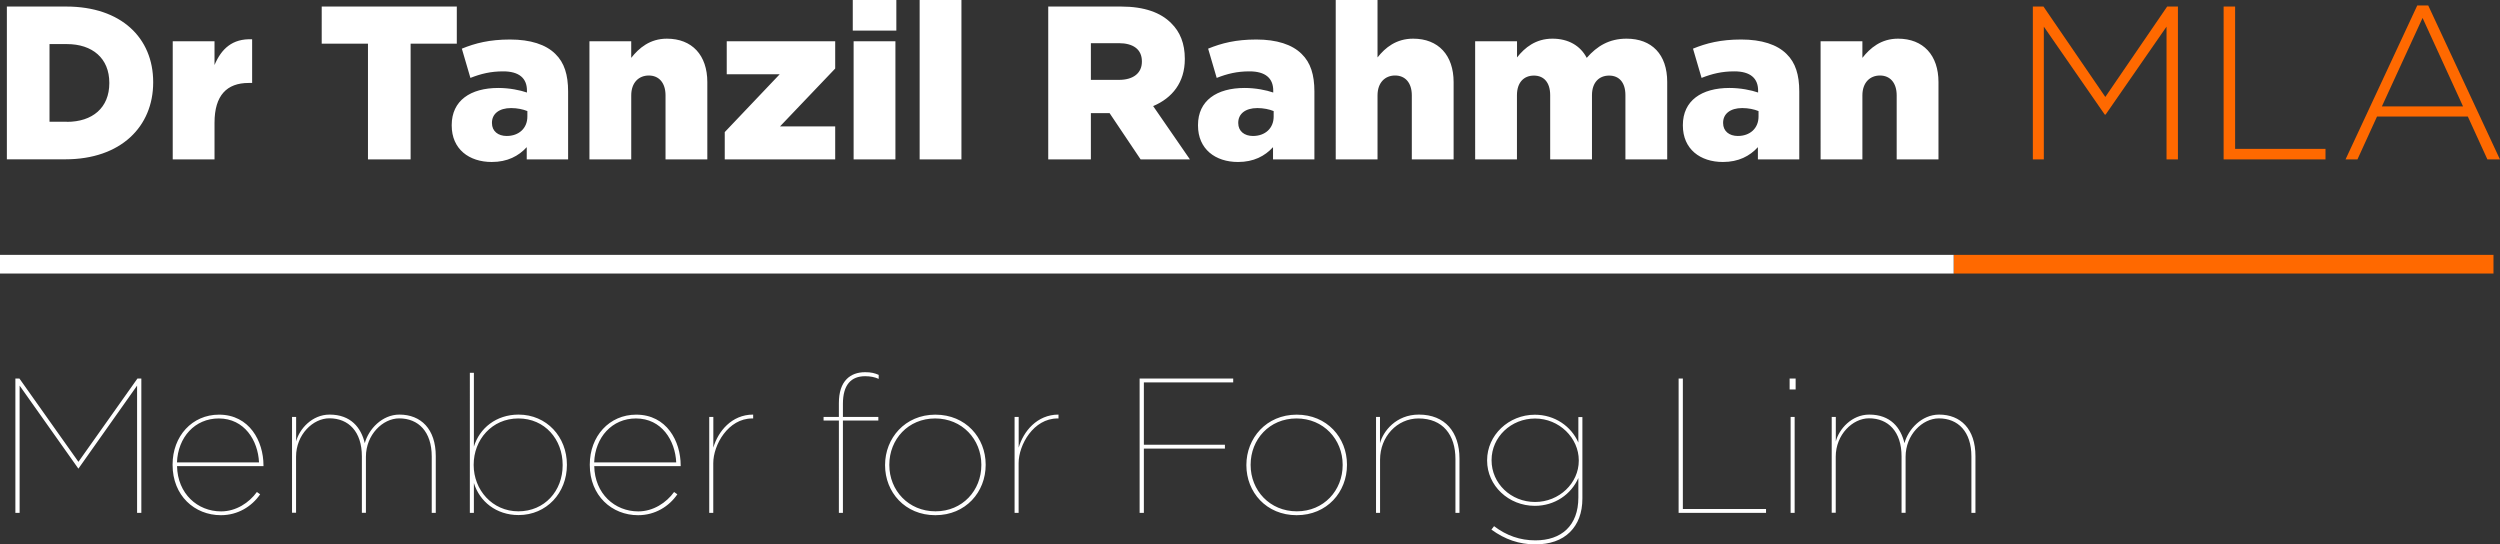 <svg width="317" height="69" fill="none" xmlns="http://www.w3.org/2000/svg"><rect width="100%" height="100%" fill="#333333" stroke="none"/><g clip-path="url(#clip0_2006_790)"><path d="M.871.83H8.4c6.971 0 11.023 3.984 11.023 9.573v.054c0 5.59-4.097 9.744-11.13 9.744H.871V.829zm7.61 14.62c3.233 0 5.38-1.775 5.38-4.904v-.053c0-3.103-2.147-4.903-5.38-4.903H6.278v9.85H8.48v.01zm13.42-10.217h5.3v3.013c.863-2.05 2.264-3.379 4.77-3.263v5.536h-.449c-2.758 0-4.32 1.578-4.32 5.037v4.653h-5.3V5.233zm24.749.303h-5.857V.83h17.13v4.707h-5.856V20.21h-5.408V5.536h-.01zm10.627 10.377v-.053c0-3.103 2.372-4.707 5.911-4.707 1.392 0 2.758.276 3.63.579v-.25c0-1.55-.98-2.433-3.01-2.433-1.59 0-2.82.303-4.16.829l-1.086-3.709c1.698-.695 3.512-1.159 6.108-1.159 2.596 0 4.546.633 5.75 1.828 1.14 1.105 1.617 2.656 1.617 4.76v8.612H66.79v-1.551c-1.033 1.132-2.452 1.88-4.437 1.88-2.875 0-5.076-1.63-5.076-4.626zm9.594-1.132v-.696c-.53-.222-1.284-.383-2.066-.383-1.536 0-2.425.749-2.425 1.854v.054c0 1.025.781 1.631 1.868 1.631 1.536 0 2.623-.971 2.623-2.46zm7.869-9.548h5.3v2.104c.98-1.248 2.372-2.434 4.52-2.434 3.206 0 5.129 2.104 5.129 5.51v9.797h-5.3v-8.113c0-1.63-.863-2.522-2.12-2.522-1.258 0-2.228.882-2.228 2.523v8.112h-5.3V5.233zM91.898 16.75l6.971-7.336H92.15V5.233h13.753v3.459l-6.998 7.337h6.998v4.18H91.898v-3.458zM108.131 0h5.525v3.878h-5.525V0zm.108 5.233h5.3V20.21h-5.3V5.233zM116.611 0h5.3v20.21h-5.3V0zm16.296.83h9.234c2.983 0 5.049.775 6.361 2.103 1.14 1.105 1.733 2.603 1.733 4.51v.054c0 2.96-1.59 4.93-4.015 5.955l4.662 6.758h-6.252l-3.935-5.866h-2.371v5.866h-5.408V.83h-.009zm8.983 9.297c1.842 0 2.902-.882 2.902-2.3v-.053c0-1.525-1.114-2.3-2.929-2.3h-3.539v4.653h3.566zm10.016 5.786v-.053c0-3.103 2.372-4.707 5.911-4.707 1.393 0 2.758.276 3.629.579v-.25c0-1.55-.979-2.433-3.009-2.433-1.59 0-2.821.303-4.159.829l-1.087-3.709c1.698-.695 3.512-1.159 6.108-1.159 2.597 0 4.546.633 5.75 1.828 1.141 1.105 1.617 2.656 1.617 4.76v8.612h-5.247v-1.551c-1.033 1.132-2.452 1.88-4.437 1.88-2.875 0-5.076-1.63-5.076-4.626zm9.594-1.132v-.696c-.53-.222-1.284-.383-2.066-.383-1.536 0-2.425.749-2.425 1.854v.054c0 1.025.781 1.631 1.868 1.631 1.536 0 2.623-.971 2.623-2.46zM169.37 0h5.3v7.283c.979-1.248 2.371-2.38 4.518-2.38 3.207 0 5.13 2.104 5.13 5.51v9.797h-5.3v-8.113c0-1.631-.863-2.523-2.12-2.523-1.258 0-2.228.883-2.228 2.523v8.113h-5.3V0zm17.688 5.233h5.3v2.05c.979-1.248 2.371-2.38 4.491-2.38 2.013 0 3.54.883 4.348 2.434 1.312-1.498 2.848-2.434 5.049-2.434 3.207 0 5.156 1.997 5.156 5.483v9.824h-5.3v-8.14c0-1.63-.808-2.486-2.066-2.486-1.258 0-2.174.855-2.174 2.487v8.139h-5.3v-8.14c0-1.63-.809-2.486-2.066-2.486-1.258 0-2.147.855-2.147 2.487v8.139h-5.3V5.233h.009zm26.329 10.68v-.053c0-3.103 2.372-4.707 5.911-4.707 1.393 0 2.758.276 3.63.579v-.25c0-1.55-.98-2.433-3.01-2.433-1.59 0-2.82.303-4.159.829l-1.087-3.709c1.698-.695 3.513-1.159 6.109-1.159s4.545.633 5.749 1.828c1.141 1.105 1.617 2.656 1.617 4.76v8.612h-5.246v-1.551c-1.033 1.132-2.453 1.88-4.438 1.88-2.875 0-5.076-1.63-5.076-4.626zm9.595-1.132v-.696c-.53-.222-1.285-.383-2.067-.383-1.536 0-2.425.749-2.425 1.854v.054c0 1.025.781 1.631 1.868 1.631 1.537 0 2.624-.971 2.624-2.46zm7.869-9.548h5.3v2.104c.979-1.248 2.371-2.434 4.518-2.434 3.207 0 5.13 2.104 5.13 5.51v9.797h-5.3v-8.113c0-1.63-.863-2.522-2.12-2.522-1.258 0-2.228.882-2.228 2.523v8.112h-5.3V5.233z" fill="#fff"/><path d="M257.747.83h1.365l7.842 11.463L274.797.83h1.365v19.38h-1.446V3.38l-7.726 11.15h-.107l-7.726-11.152v16.83h-1.392V.83h-.018zm24.218 0h1.447v18.05h11.462v1.329h-12.918V.83h.009zm24.543-.135h1.392l9.091 19.515h-1.59l-2.479-5.43h-11.517l-2.479 5.43h-1.509L306.508.695zm5.803 12.793l-5.13-11.215-5.156 11.215h10.295-.009zm3.863 18.828h-68.453v2.371h68.453v-2.371z" fill="#FF6900"/><path d="M247.721 32.316H0v2.371h247.721v-2.371zM1.95 47.997h.512L9.945 58.56l7.483-10.563h.494v17.036h-.54V48.897l-7.428 10.51h-.027l-7.439-10.51v16.136H1.95V47.997zm19.933 10.956v-.045c0-3.602 2.48-6.33 5.884-6.33 3.872 0 5.642 3.38 5.642 6.428v.098h-10.96c.072 3.504 2.596 5.741 5.588 5.741 1.886 0 3.557-1.096 4.536-2.46l.414.294c-1.052 1.533-2.821 2.648-4.977 2.648-3.333 0-6.127-2.479-6.127-6.374zm10.96-.321C32.717 55.859 31 53.06 27.74 53.06c-3.036 0-5.174 2.38-5.3 5.572h10.403zm4.195-5.768h.512v3.111c.395-1.56 2.012-3.405 4.24-3.405 2.695 0 3.998 1.658 4.465 3.628.467-1.756 2.183-3.628 4.393-3.628 2.721 0 4.608 1.827 4.608 5.26v7.203h-.512v-7.159c0-3.138-1.689-4.823-4.123-4.823-2.084 0-4.222 2.068-4.222 4.868v7.105h-.513v-7.159c0-3.138-1.688-4.823-4.123-4.823-2.084 0-4.222 2.069-4.222 4.868v7.105h-.512V52.846l.009.018zm23.051 8.398v3.77h-.512V47.267h.512v9.369c.71-2.336 2.82-4.065 5.668-4.065 3.558 0 6.127 2.826 6.127 6.347v.045c0 3.53-2.578 6.347-6.127 6.347-2.847 0-4.95-1.73-5.668-4.065v.018zm11.256-2.265v-.044c0-3.236-2.255-5.893-5.615-5.893-3.36 0-5.668 2.701-5.668 5.866v.045c0 3.138 2.354 5.866 5.668 5.866 3.315 0 5.615-2.577 5.615-5.84zm3.44-.044v-.045c0-3.602 2.48-6.33 5.884-6.33 3.872 0 5.642 3.38 5.642 6.428v.098H75.35c.072 3.504 2.597 5.741 5.588 5.741 1.886 0 3.557-1.096 4.536-2.46l.414.294c-1.051 1.533-2.821 2.648-4.977 2.648-3.333 0-6.127-2.479-6.127-6.374zm10.96-.321c-.126-2.773-1.842-5.572-5.103-5.572-3.036 0-5.174 2.38-5.3 5.572h10.403zm4.195-5.768h.512v3.896c.593-2.042 2.309-4.19 5.049-4.19v.49h-.126c-3.036 0-4.932 3.334-4.932 5.67v6.303h-.512V52.864h.01zm16.431.464h-1.941v-.464h1.941v-1.747c0-1.39.341-2.407 1.006-3.067.566-.561 1.347-.856 2.326-.856.764 0 1.231.125 1.716.34v.507c-.494-.223-1.051-.338-1.716-.338-1.769 0-2.82 1.07-2.82 3.503v1.658h4.491v.464h-4.491v11.705h-.512V53.328zm5.857 5.669v-.044c0-3.379 2.524-6.374 6.378-6.374 3.853 0 6.378 2.924 6.378 6.33v.044c0 3.432-2.525 6.374-6.378 6.374-3.854 0-6.378-2.924-6.378-6.33zm12.208-.026v-.045c0-3.21-2.426-5.866-5.857-5.866-3.432 0-5.812 2.657-5.812 5.866v.044c0 3.21 2.425 5.866 5.857 5.866 3.431 0 5.812-2.656 5.812-5.865zm4.222-6.107h.512v3.896c.593-2.042 2.309-4.19 5.049-4.19v.49h-.126c-3.037 0-4.932 3.334-4.932 5.67v6.303h-.512V52.864h.009zm15.846-4.867h11.867v.49h-11.328v7.907h10.277v.49h-10.277v8.149h-.539V47.997zm13.538 11v-.044c0-3.379 2.524-6.374 6.378-6.374s6.378 2.924 6.378 6.33v.044c0 3.432-2.524 6.374-6.378 6.374s-6.378-2.924-6.378-6.33zm12.208-.026v-.045c0-3.21-2.425-5.866-5.857-5.866-3.431 0-5.812 2.657-5.812 5.866v.044c0 3.21 2.425 5.866 5.857 5.866 3.432 0 5.812-2.656 5.812-5.865zm4.222-6.107h.512v3.334c.395-1.489 2.012-3.628 4.932-3.628 3.315 0 5.147 2.21 5.147 5.572v6.89h-.512v-6.837c0-3.04-1.59-5.135-4.68-5.135-2.722 0-4.878 2.309-4.878 5.233v6.74h-.512V52.864h-.009zm14.661 14.264l.314-.41c1.572 1.194 3.288 1.8 5.246 1.8 3.261 0 5.444-1.827 5.444-5.429v-2.478c-.907 2.068-2.991 3.53-5.515 3.53-3.333 0-6.055-2.558-6.055-5.74v-.045c0-3.165 2.722-5.768 6.055-5.768 2.524 0 4.608 1.462 5.515 3.53v-3.236h.512v10.323c0 1.846-.566 3.263-1.572 4.262-1.051 1.043-2.551 1.56-4.393 1.56-2.057 0-3.871-.633-5.569-1.872l.018-.027zm11.058-8.71v-.044c0-2.844-2.479-5.305-5.542-5.305-3.064 0-5.516 2.363-5.516 5.26v.045c0 2.924 2.452 5.277 5.516 5.277 3.063 0 5.542-2.39 5.542-5.233zm12.658-10.421h.539v16.545h10.546v.49h-11.085V47.998zm14.076 0h.764v1.39h-.764v-1.39zm.126 4.867h.512v12.169h-.512V52.864zm5.219 0h.512v3.111c.396-1.56 2.013-3.405 4.24-3.405 2.695 0 3.998 1.658 4.465 3.628.467-1.756 2.183-3.628 4.393-3.628 2.722 0 4.608 1.827 4.608 5.26v7.203h-.512v-7.159c0-3.138-1.689-4.823-4.123-4.823-2.084 0-4.222 2.068-4.222 4.868v7.105h-.512v-7.159c0-3.138-1.689-4.823-4.124-4.823-2.084 0-4.222 2.069-4.222 4.868v7.105h-.512V52.846l.009.018z" fill="#fff"/></g><defs><clipPath id="clip0_2006_790"><path fill="#fff" d="M0 0h317v69H0z"/></clipPath></defs></svg>